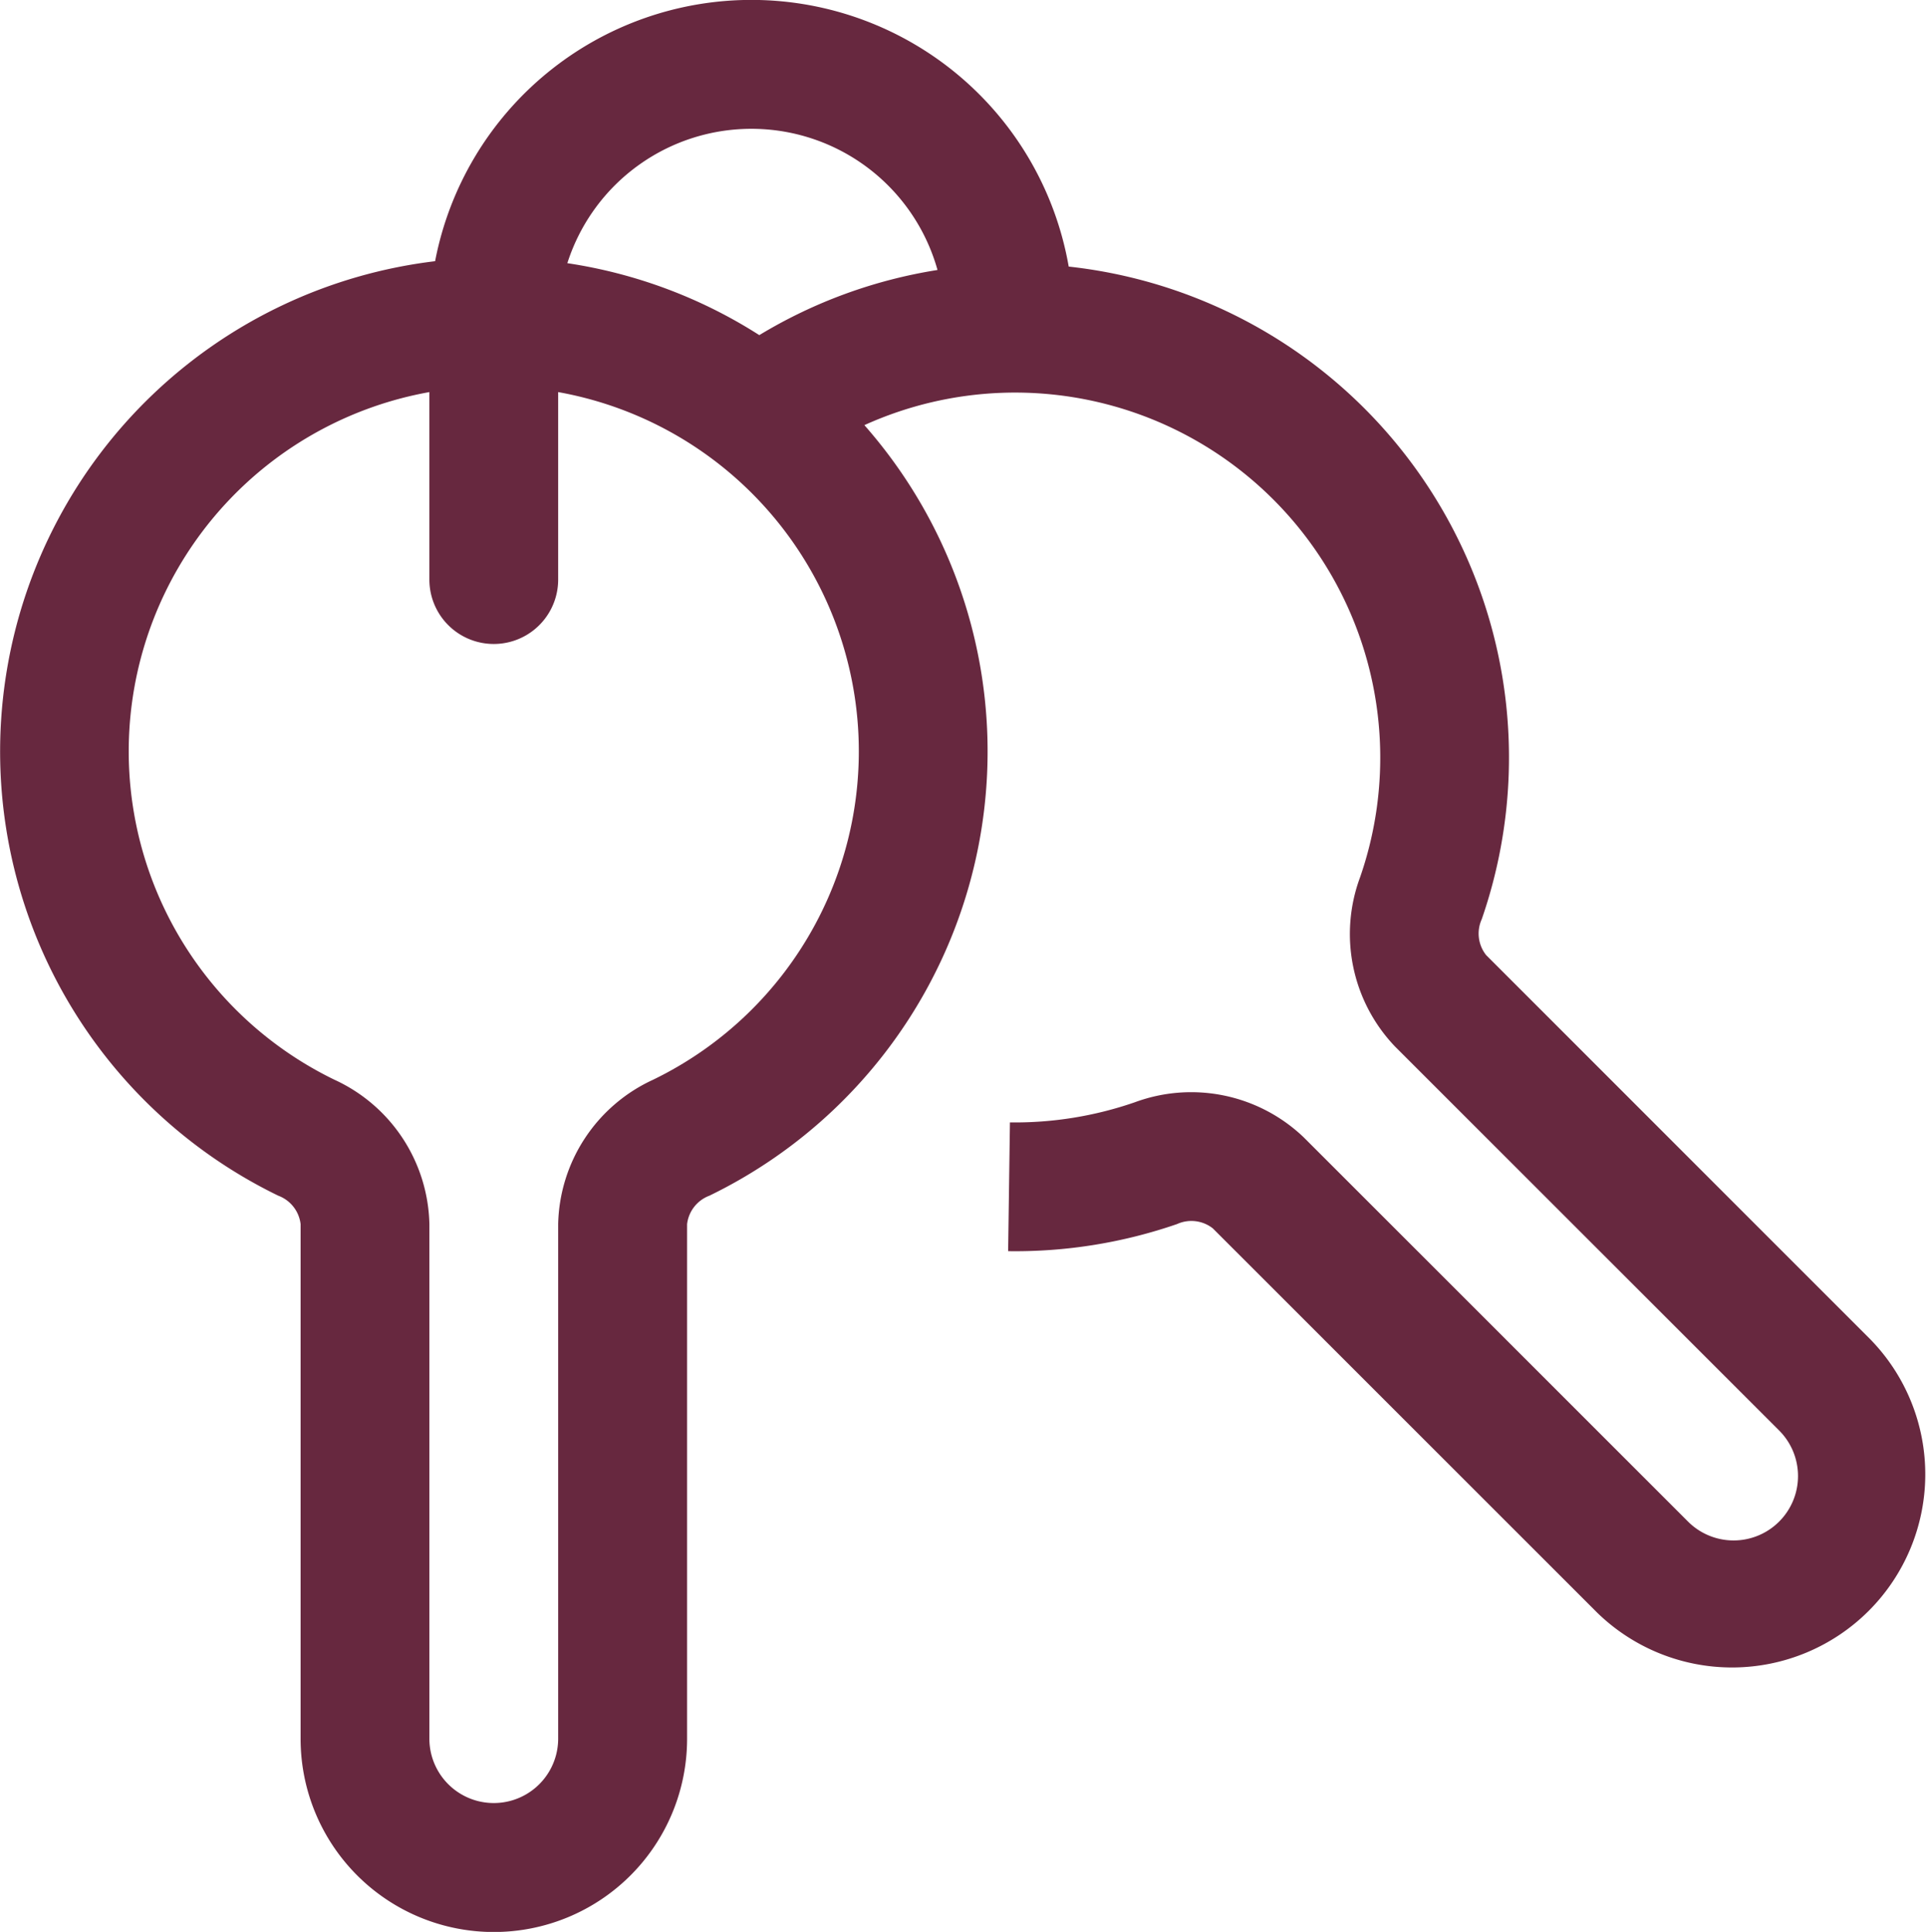 <svg xmlns="http://www.w3.org/2000/svg" width="27.802" height="27.878" viewBox="0 0 27.802 27.878">
  <path id="Caminho_1175" data-name="Caminho 1175" d="M26.051,273.467a2.788,2.788,0,0,1,5.34.1,7.107,7.107,0,0,0-2.571.94,7.089,7.089,0,0,0-2.769-1.038Zm-1.991,1.862v2.706a.929.929,0,0,0,1.858,0v-2.706a5.267,5.267,0,0,1,1.368,9.924,2.348,2.348,0,0,0-1.368,2.081v7.427a.929.929,0,1,1-1.858,0v-7.427a2.348,2.348,0,0,0-1.368-2.081,5.267,5.267,0,0,1,1.368-9.924Zm.083-1.891a4.647,4.647,0,0,1,9.141.08,7.126,7.126,0,0,1,5.959,9.418.5.5,0,0,0,.063.517L44.851,289a2.788,2.788,0,0,1-3.943,3.942l-5.545-5.545a.5.5,0,0,0-.516-.062,7.155,7.155,0,0,1-2.437.391l.026-1.858a5.288,5.288,0,0,0,1.8-.29,2.348,2.348,0,0,1,2.438.505l5.545,5.545a.929.929,0,0,0,1.315-1.314l-5.546-5.545a2.351,2.351,0,0,1-.5-2.439,5.268,5.268,0,0,0-7.152-6.524,7.126,7.126,0,0,1-2.237,11.12.5.5,0,0,0-.321.41v7.427a2.788,2.788,0,1,1-5.576,0v-7.427a.5.5,0,0,0-.321-.41,7.126,7.126,0,0,1,2.263-13.486Z" transform="translate(-17.865 -269.671)" fill="#67283f" fill-rule="evenodd"/>
</svg>
